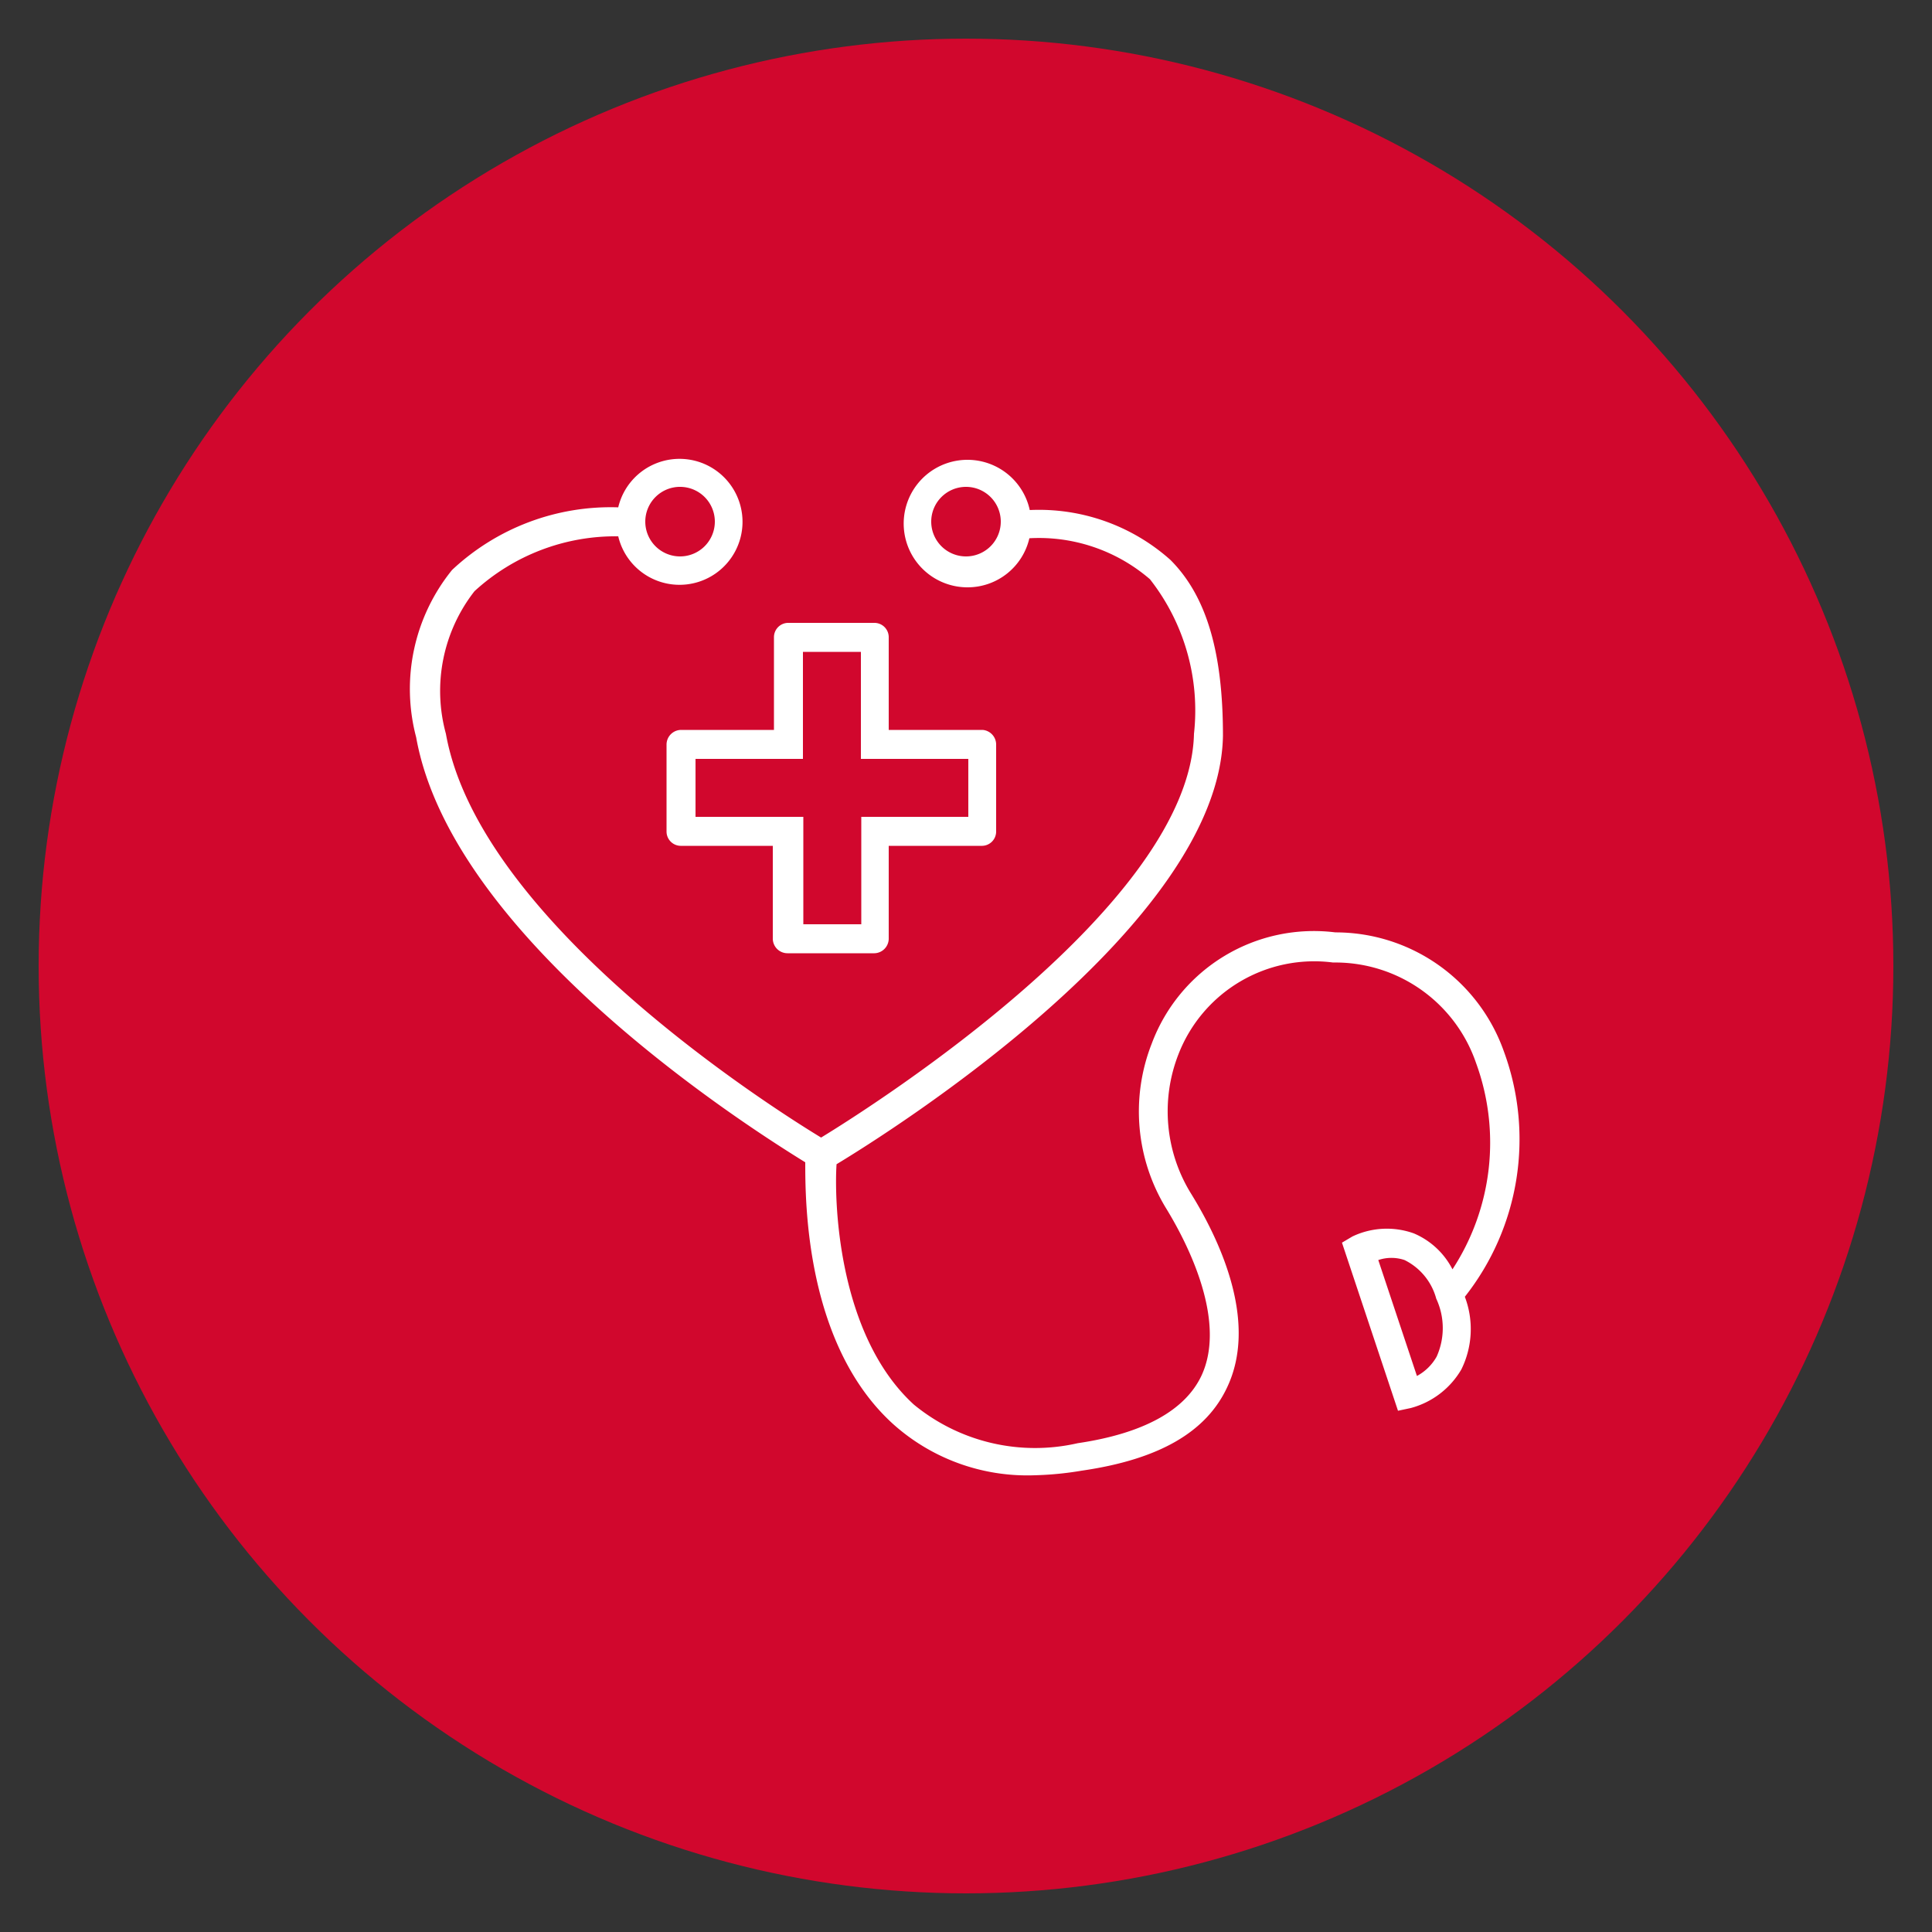 <svg id="Layer_1" data-name="Layer 1" xmlns="http://www.w3.org/2000/svg" viewBox="0 0 50 50"><rect x="0" y="0" width="50" height="50" fill="#333333" stroke="none"/><defs><style>.cls-1{fill:#d1072d;}.cls-2{fill:#fff;}</style></defs><circle class="cls-1" cx="25" cy="25" r="24"/><path class="cls-2" d="M25.43,18.89H23v-2.4a.37.37,0,0,0-.37-.37H20.41a.37.37,0,0,0-.38.37v2.4h-2.4a.38.38,0,0,0-.38.38v2.25a.37.37,0,0,0,.38.37H20V24.3a.38.38,0,0,0,.38.37h2.25A.38.38,0,0,0,23,24.3V21.89h2.4a.37.37,0,0,0,.38-.37V19.27A.38.38,0,0,0,25.43,18.89Zm-3.14,2.25v2.78h-1.5V21.14H18v-1.5h2.78V16.87h1.5v2.77h2.78v1.5H22.29Z"/><path class="cls-2" d="M38.92,27.21a4.62,4.62,0,0,0-4.36-3.08A4.48,4.48,0,0,0,29.81,27a4.81,4.81,0,0,0,.38,4.29c.61,1,1.55,2.94.9,4.32-.43.9-1.51,1.49-3.2,1.74a4.94,4.94,0,0,1-4.24-1c-2-1.83-2.06-5.36-2-6.22,1.39-.84,9.92-6.2,10-11.09,0-2.1-.4-3.59-1.36-4.55a5.11,5.11,0,0,0-3.64-1.29,1.65,1.65,0,1,0-1.61,2,1.64,1.64,0,0,0,1.6-1.27,4.4,4.4,0,0,1,3.12,1.06,5.5,5.5,0,0,1,1.14,4c-.1,4.42-8.29,9.62-9.65,10.45-1.3-.79-8.84-5.57-9.71-10.45a4.19,4.19,0,0,1,.74-3.69A5.39,5.39,0,0,1,16,13.88a1.63,1.63,0,1,0,0-.75,6,6,0,0,0-4.3,1.62,4.89,4.89,0,0,0-.93,4.33c.94,5.27,8.71,10.16,10.07,11,0,1,0,4.72,2.28,6.78a5.2,5.2,0,0,0,3.65,1.32A8.53,8.53,0,0,0,28,38.06c2-.29,3.22-1,3.76-2.16.76-1.61-.08-3.62-.93-5a4.05,4.05,0,0,1-.33-3.62,3.77,3.77,0,0,1,4-2.37,3.85,3.85,0,0,1,3.7,2.6,6,6,0,0,1-.61,5.34,2,2,0,0,0-1-.93A2.07,2.07,0,0,0,35,32l-.27.16,1.45,4.35.33-.07a2.16,2.16,0,0,0,1.31-1,2.36,2.36,0,0,0,.09-1.88A6.58,6.58,0,0,0,38.92,27.21ZM25,14.4a.9.9,0,1,1,.9-.9A.9.9,0,0,1,25,14.4Zm-7.4-1.8a.9.9,0,1,1-.9.9A.9.9,0,0,1,17.63,12.6ZM37.18,35.11a1.28,1.28,0,0,1-.51.5l-1-3a1.06,1.06,0,0,1,.68,0,1.57,1.57,0,0,1,.82,1A1.8,1.8,0,0,1,37.18,35.11Z"/></svg>